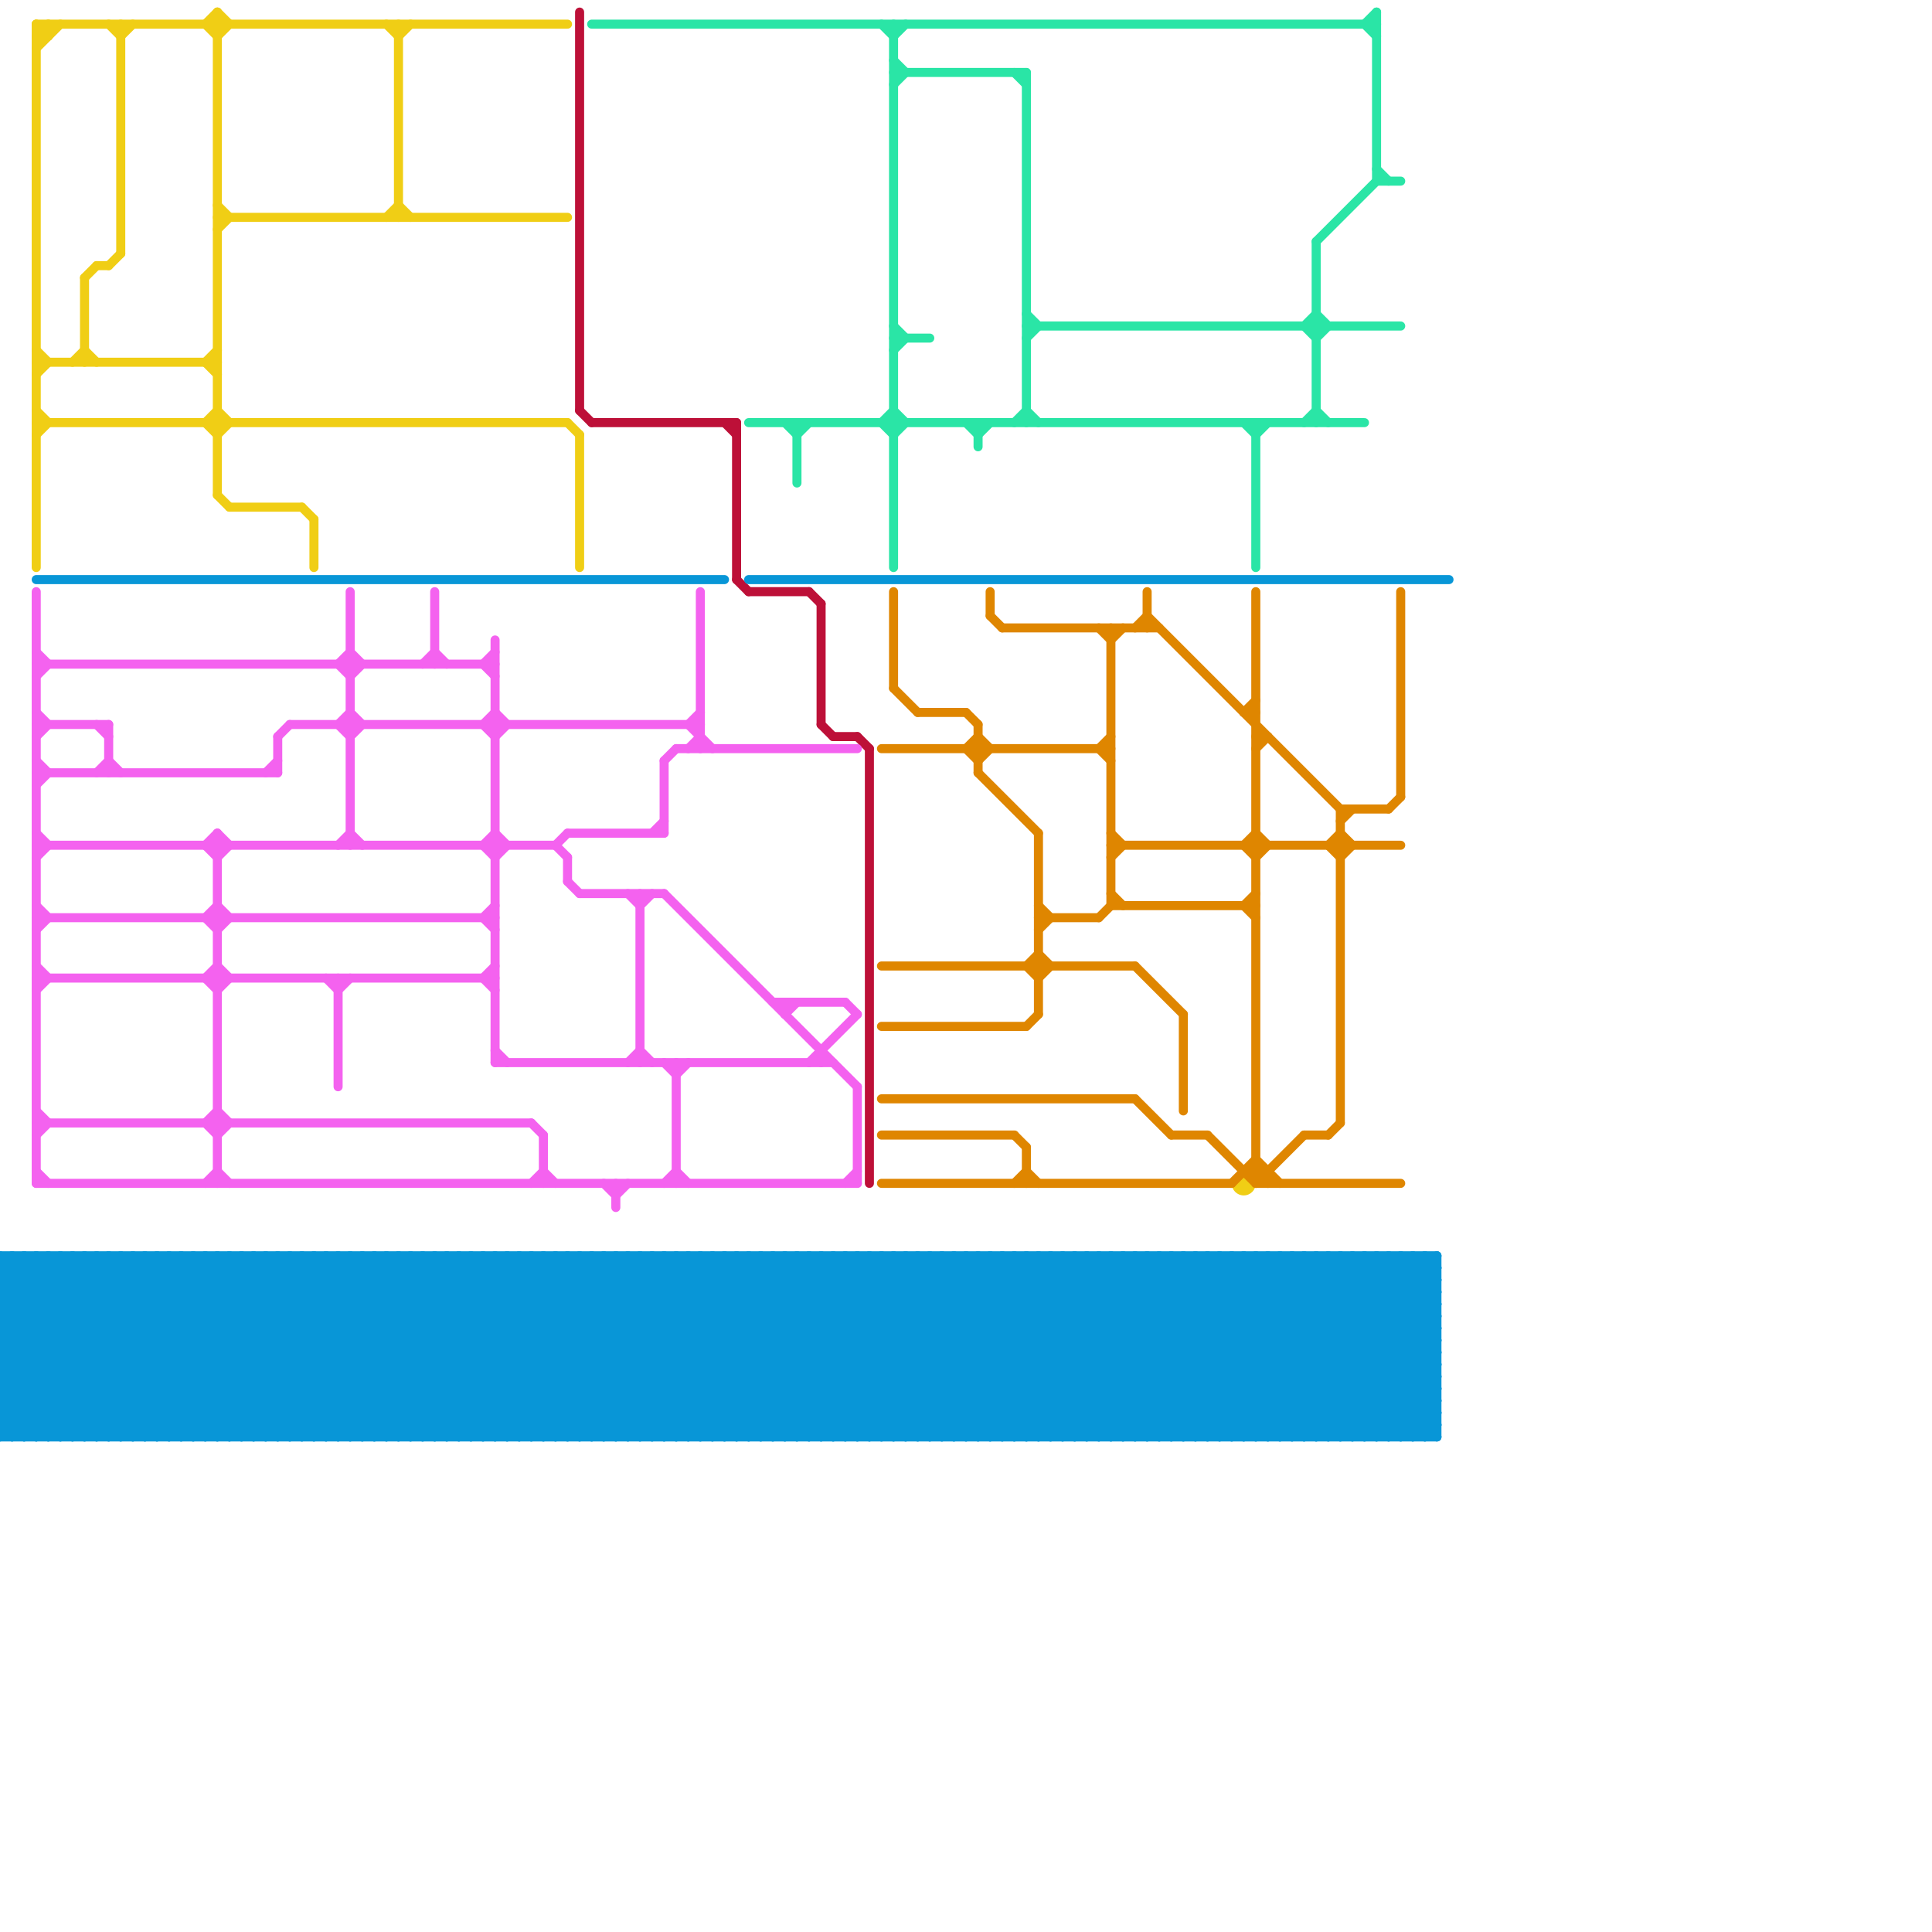 
<svg version="1.1" xmlns="http://www.w3.org/2000/svg" viewBox="0 0 160 160">
<style>text { font: 1px Helvetica; font-weight: 600; white-space: pre; dominant-baseline: central; } line { stroke-width: 0.75; fill: none; stroke-linecap: round; stroke-linejoin: round; } .c0 { stroke: #bd1038 } .c1 { stroke: #f0ce15 } .c2 { stroke: #0896d7 } .c3 { stroke: #df8600 } .c4 { stroke: #2ae5a6 } .c5 { stroke: #f462ef } .w2 { stroke-width: .75; }</style><style>.lxco { stroke: #000; stroke-width: 0.525; fill: #fff; stroke-linecap: square; } .lxci { stroke: #fff; stroke-width: 0.25; fill: #fff; stroke-linecap: square; } </style><defs><g id="l"><circle r="0.45" fill="#fff" stroke="#000" stroke-width="0.2"/></g></defs><line class="c0 " x1="62" y1="49" x2="67" y2="49"/><line class="c0 " x1="49" y1="35" x2="61" y2="35"/><line class="c0 " x1="48" y1="34" x2="49" y2="35"/><line class="c0 " x1="61" y1="48" x2="62" y2="49"/><line class="c0 " x1="61" y1="35" x2="61" y2="48"/><line class="c0 " x1="71" y1="61" x2="72" y2="62"/><line class="c0 " x1="60" y1="35" x2="61" y2="36"/><line class="c0 " x1="69" y1="61" x2="71" y2="61"/><line class="c0 " x1="72" y1="62" x2="72" y2="98"/><line class="c0 " x1="68" y1="60" x2="69" y2="61"/><line class="c0 " x1="67" y1="49" x2="68" y2="50"/><line class="c0 " x1="68" y1="50" x2="68" y2="60"/><line class="c0 " x1="48" y1="1" x2="48" y2="34"/><line class="c1 " x1="18" y1="18" x2="47" y2="18"/><line class="c1 " x1="17" y1="35" x2="18" y2="34"/><line class="c1 " x1="26" y1="43" x2="26" y2="47"/><line class="c1 " x1="3" y1="3" x2="4" y2="2"/><line class="c1 " x1="48" y1="36" x2="48" y2="47"/><line class="c1 " x1="19" y1="42" x2="25" y2="42"/><line class="c1 " x1="18" y1="1" x2="19" y2="2"/><line class="c1 " x1="9" y1="2" x2="10" y2="3"/><line class="c1 " x1="17" y1="30" x2="18" y2="29"/><line class="c1 " x1="18" y1="3" x2="19" y2="2"/><line class="c1 " x1="47" y1="35" x2="48" y2="36"/><line class="c1 " x1="17" y1="35" x2="18" y2="36"/><line class="c1 " x1="18" y1="19" x2="19" y2="18"/><line class="c1 " x1="3" y1="2" x2="47" y2="2"/><line class="c1 " x1="3" y1="30" x2="18" y2="30"/><line class="c1 " x1="33" y1="3" x2="34" y2="2"/><line class="c1 " x1="32" y1="2" x2="33" y2="3"/><line class="c1 " x1="3" y1="31" x2="4" y2="30"/><line class="c1 " x1="17" y1="2" x2="18" y2="1"/><line class="c1 " x1="10" y1="3" x2="11" y2="2"/><line class="c1 " x1="25" y1="42" x2="26" y2="43"/><line class="c1 " x1="6" y1="30" x2="7" y2="29"/><line class="c1 " x1="7" y1="23" x2="8" y2="22"/><line class="c1 " x1="3" y1="34" x2="4" y2="35"/><line class="c1 " x1="7" y1="23" x2="7" y2="30"/><line class="c1 " x1="3" y1="4" x2="5" y2="2"/><line class="c1 " x1="7" y1="29" x2="8" y2="30"/><line class="c1 " x1="17" y1="30" x2="18" y2="31"/><line class="c1 " x1="9" y1="22" x2="10" y2="21"/><line class="c1 " x1="18" y1="1" x2="18" y2="41"/><line class="c1 " x1="10" y1="2" x2="10" y2="21"/><line class="c1 " x1="3" y1="2" x2="3" y2="47"/><line class="c1 " x1="18" y1="34" x2="19" y2="35"/><line class="c1 " x1="3" y1="36" x2="4" y2="35"/><line class="c1 " x1="3" y1="2" x2="4" y2="3"/><line class="c1 " x1="3" y1="29" x2="4" y2="30"/><line class="c1 " x1="17" y1="2" x2="18" y2="3"/><line class="c1 " x1="32" y1="18" x2="33" y2="17"/><line class="c1 " x1="18" y1="17" x2="19" y2="18"/><line class="c1 " x1="3" y1="3" x2="4" y2="3"/><line class="c1 " x1="18" y1="36" x2="19" y2="35"/><line class="c1 " x1="8" y1="22" x2="9" y2="22"/><line class="c1 " x1="33" y1="17" x2="34" y2="18"/><line class="c1 " x1="33" y1="2" x2="33" y2="18"/><line class="c1 " x1="18" y1="41" x2="19" y2="42"/><line class="c1 " x1="4" y1="2" x2="4" y2="3"/><line class="c1 " x1="3" y1="35" x2="47" y2="35"/><circle cx="103" cy="98" r="1" fill="#f0ce15" /><line class="c2 " x1="61" y1="104" x2="76" y2="119"/><line class="c2 " x1="116" y1="104" x2="116" y2="119"/><line class="c2 " x1="103" y1="104" x2="103" y2="119"/><line class="c2 " x1="11" y1="104" x2="26" y2="119"/><line class="c2 " x1="9" y1="119" x2="24" y2="104"/><line class="c2 " x1="101" y1="119" x2="116" y2="104"/><line class="c2 " x1="53" y1="104" x2="53" y2="119"/><line class="c2 " x1="0" y1="108" x2="4" y2="104"/><line class="c2 " x1="118" y1="104" x2="118" y2="119"/><line class="c2 " x1="117" y1="104" x2="117" y2="119"/><line class="c2 " x1="55" y1="104" x2="55" y2="119"/><line class="c2 " x1="102" y1="104" x2="117" y2="119"/><line class="c2 " x1="119" y1="104" x2="119" y2="119"/><line class="c2 " x1="50" y1="119" x2="65" y2="104"/><line class="c2 " x1="39" y1="104" x2="54" y2="119"/><line class="c2 " x1="52" y1="119" x2="67" y2="104"/><line class="c2 " x1="105" y1="104" x2="119" y2="118"/><line class="c2 " x1="3" y1="48" x2="60" y2="48"/><line class="c2 " x1="109" y1="104" x2="119" y2="114"/><line class="c2 " x1="56" y1="104" x2="71" y2="119"/><line class="c2 " x1="2" y1="104" x2="2" y2="119"/><line class="c2 " x1="49" y1="104" x2="64" y2="119"/><line class="c2 " x1="0" y1="114" x2="10" y2="104"/><line class="c2 " x1="14" y1="119" x2="29" y2="104"/><line class="c2 " x1="66" y1="104" x2="66" y2="119"/><line class="c2 " x1="57" y1="104" x2="72" y2="119"/><line class="c2 " x1="78" y1="119" x2="93" y2="104"/><line class="c2 " x1="3" y1="104" x2="3" y2="119"/><line class="c2 " x1="68" y1="104" x2="68" y2="119"/><line class="c2 " x1="65" y1="119" x2="80" y2="104"/><line class="c2 " x1="0" y1="114" x2="119" y2="114"/><line class="c2 " x1="43" y1="104" x2="43" y2="119"/><line class="c2 " x1="15" y1="119" x2="30" y2="104"/><line class="c2 " x1="80" y1="119" x2="95" y2="104"/><line class="c2 " x1="0" y1="114" x2="5" y2="119"/><line class="c2 " x1="0" y1="119" x2="15" y2="104"/><line class="c2 " x1="0" y1="117" x2="2" y2="119"/><line class="c2 " x1="83" y1="104" x2="98" y2="119"/><line class="c2 " x1="4" y1="104" x2="19" y2="119"/><line class="c2 " x1="113" y1="104" x2="119" y2="110"/><line class="c2 " x1="25" y1="119" x2="40" y2="104"/><line class="c2 " x1="21" y1="104" x2="21" y2="119"/><line class="c2 " x1="12" y1="119" x2="27" y2="104"/><line class="c2 " x1="85" y1="104" x2="100" y2="119"/><line class="c2 " x1="0" y1="105" x2="14" y2="119"/><line class="c2 " x1="2" y1="119" x2="17" y2="104"/><line class="c2 " x1="0" y1="118" x2="14" y2="104"/><line class="c2 " x1="53" y1="119" x2="68" y2="104"/><line class="c2 " x1="102" y1="119" x2="117" y2="104"/><line class="c2 " x1="0" y1="113" x2="6" y2="119"/><line class="c2 " x1="68" y1="119" x2="83" y2="104"/><line class="c2 " x1="55" y1="119" x2="70" y2="104"/><line class="c2 " x1="84" y1="119" x2="99" y2="104"/><line class="c2 " x1="74" y1="104" x2="74" y2="119"/><line class="c2 " x1="89" y1="104" x2="89" y2="119"/><line class="c2 " x1="67" y1="104" x2="67" y2="119"/><line class="c2 " x1="71" y1="104" x2="86" y2="119"/><line class="c2 " x1="5" y1="104" x2="5" y2="119"/><line class="c2 " x1="58" y1="104" x2="73" y2="119"/><line class="c2 " x1="82" y1="104" x2="82" y2="119"/><line class="c2 " x1="79" y1="119" x2="94" y2="104"/><line class="c2 " x1="9" y1="104" x2="9" y2="119"/><line class="c2 " x1="69" y1="104" x2="69" y2="119"/><line class="c2 " x1="112" y1="119" x2="119" y2="112"/><line class="c2 " x1="73" y1="104" x2="88" y2="119"/><line class="c2 " x1="60" y1="104" x2="75" y2="119"/><line class="c2 " x1="21" y1="119" x2="36" y2="104"/><line class="c2 " x1="8" y1="119" x2="23" y2="104"/><line class="c2 " x1="25" y1="104" x2="40" y2="119"/><line class="c2 " x1="87" y1="104" x2="87" y2="119"/><line class="c2 " x1="13" y1="104" x2="28" y2="119"/><line class="c2 " x1="7" y1="104" x2="22" y2="119"/><line class="c2 " x1="78" y1="104" x2="93" y2="119"/><line class="c2 " x1="37" y1="104" x2="37" y2="119"/><line class="c2 " x1="34" y1="119" x2="49" y2="104"/><line class="c2 " x1="99" y1="119" x2="114" y2="104"/><line class="c2 " x1="24" y1="104" x2="24" y2="119"/><line class="c2 " x1="18" y1="104" x2="18" y2="119"/><line class="c2 " x1="36" y1="119" x2="51" y2="104"/><line class="c2 " x1="92" y1="119" x2="107" y2="104"/><line class="c2 " x1="30" y1="119" x2="45" y2="104"/><line class="c2 " x1="26" y1="104" x2="26" y2="119"/><line class="c2 " x1="8" y1="104" x2="23" y2="119"/><line class="c2 " x1="5" y1="119" x2="20" y2="104"/><line class="c2 " x1="1" y1="104" x2="1" y2="119"/><line class="c2 " x1="103" y1="119" x2="118" y2="104"/><line class="c2 " x1="94" y1="119" x2="109" y2="104"/><line class="c2 " x1="113" y1="104" x2="113" y2="119"/><line class="c2 " x1="104" y1="104" x2="119" y2="119"/><line class="c2 " x1="17" y1="104" x2="17" y2="119"/><line class="c2 " x1="108" y1="119" x2="119" y2="108"/><line class="c2 " x1="77" y1="104" x2="77" y2="119"/><line class="c2 " x1="11" y1="104" x2="11" y2="119"/><line class="c2 " x1="81" y1="104" x2="96" y2="119"/><line class="c2 " x1="29" y1="119" x2="44" y2="104"/><line class="c2 " x1="19" y1="104" x2="19" y2="119"/><line class="c2 " x1="75" y1="104" x2="75" y2="119"/><line class="c2 " x1="10" y1="119" x2="25" y2="104"/><line class="c2 " x1="12" y1="104" x2="12" y2="119"/><line class="c2 " x1="76" y1="104" x2="91" y2="119"/><line class="c2 " x1="49" y1="119" x2="64" y2="104"/><line class="c2 " x1="24" y1="119" x2="39" y2="104"/><line class="c2 " x1="0" y1="117" x2="13" y2="104"/><line class="c2 " x1="89" y1="119" x2="104" y2="104"/><line class="c2 " x1="14" y1="104" x2="14" y2="119"/><line class="c2 " x1="28" y1="104" x2="43" y2="119"/><line class="c2 " x1="110" y1="104" x2="119" y2="113"/><line class="c2 " x1="15" y1="104" x2="30" y2="119"/><line class="c2 " x1="0" y1="119" x2="119" y2="119"/><line class="c2 " x1="0" y1="109" x2="10" y2="119"/><line class="c2 " x1="88" y1="104" x2="88" y2="119"/><line class="c2 " x1="92" y1="104" x2="107" y2="119"/><line class="c2 " x1="30" y1="104" x2="45" y2="119"/><line class="c2 " x1="0" y1="115" x2="11" y2="104"/><line class="c2 " x1="79" y1="104" x2="94" y2="119"/><line class="c2 " x1="38" y1="104" x2="38" y2="119"/><line class="c2 " x1="100" y1="119" x2="115" y2="104"/><line class="c2 " x1="29" y1="104" x2="44" y2="119"/><line class="c2 " x1="96" y1="104" x2="96" y2="119"/><line class="c2 " x1="0" y1="112" x2="7" y2="119"/><line class="c2 " x1="90" y1="104" x2="90" y2="119"/><line class="c2 " x1="23" y1="104" x2="38" y2="119"/><line class="c2 " x1="94" y1="104" x2="109" y2="119"/><line class="c2 " x1="10" y1="104" x2="25" y2="119"/><line class="c2 " x1="65" y1="104" x2="65" y2="119"/><line class="c2 " x1="40" y1="104" x2="40" y2="119"/><line class="c2 " x1="42" y1="119" x2="57" y2="104"/><line class="c2 " x1="117" y1="119" x2="119" y2="117"/><line class="c2 " x1="0" y1="115" x2="4" y2="119"/><line class="c2 " x1="41" y1="104" x2="56" y2="119"/><line class="c2 " x1="0" y1="110" x2="6" y2="104"/><line class="c2 " x1="37" y1="119" x2="52" y2="104"/><line class="c2 " x1="1" y1="119" x2="16" y2="104"/><line class="c2 " x1="114" y1="104" x2="119" y2="109"/><line class="c2 " x1="93" y1="104" x2="93" y2="119"/><line class="c2 " x1="20" y1="104" x2="20" y2="119"/><line class="c2 " x1="0" y1="116" x2="119" y2="116"/><line class="c2 " x1="35" y1="104" x2="35" y2="119"/><line class="c2 " x1="32" y1="119" x2="47" y2="104"/><line class="c2 " x1="0" y1="108" x2="119" y2="108"/><line class="c2 " x1="0" y1="118" x2="119" y2="118"/><line class="c2 " x1="84" y1="104" x2="84" y2="119"/><line class="c2 " x1="26" y1="119" x2="41" y2="104"/><line class="c2 " x1="22" y1="104" x2="22" y2="119"/><line class="c2 " x1="63" y1="119" x2="78" y2="104"/><line class="c2 " x1="90" y1="119" x2="105" y2="104"/><line class="c2 " x1="54" y1="104" x2="69" y2="119"/><line class="c2 " x1="109" y1="104" x2="109" y2="119"/><line class="c2 " x1="27" y1="119" x2="42" y2="104"/><line class="c2 " x1="100" y1="104" x2="115" y2="119"/><line class="c2 " x1="46" y1="104" x2="46" y2="119"/><line class="c2 " x1="111" y1="104" x2="111" y2="119"/><line class="c2 " x1="0" y1="107" x2="3" y2="104"/><line class="c2 " x1="31" y1="104" x2="46" y2="119"/><line class="c2 " x1="48" y1="104" x2="48" y2="119"/><line class="c2 " x1="95" y1="104" x2="110" y2="119"/><line class="c2 " x1="112" y1="104" x2="112" y2="119"/><line class="c2 " x1="106" y1="104" x2="106" y2="119"/><line class="c2 " x1="32" y1="104" x2="47" y2="119"/><line class="c2 " x1="33" y1="104" x2="33" y2="119"/><line class="c2 " x1="97" y1="104" x2="112" y2="119"/><line class="c2 " x1="45" y1="119" x2="60" y2="104"/><line class="c2 " x1="42" y1="104" x2="57" y2="119"/><line class="c2 " x1="0" y1="110" x2="119" y2="110"/><line class="c2 " x1="59" y1="104" x2="59" y2="119"/><line class="c2 " x1="50" y1="104" x2="65" y2="119"/><line class="c2 " x1="44" y1="104" x2="59" y2="119"/><line class="c2 " x1="107" y1="119" x2="119" y2="107"/><line class="c2 " x1="71" y1="119" x2="86" y2="104"/><line class="c2 " x1="86" y1="104" x2="86" y2="119"/><line class="c2 " x1="61" y1="104" x2="61" y2="119"/><line class="c2 " x1="58" y1="119" x2="73" y2="104"/><line class="c2 " x1="6" y1="104" x2="21" y2="119"/><line class="c2 " x1="36" y1="104" x2="36" y2="119"/><line class="c2 " x1="73" y1="119" x2="88" y2="104"/><line class="c2 " x1="0" y1="111" x2="7" y2="104"/><line class="c2 " x1="60" y1="119" x2="75" y2="104"/><line class="c2 " x1="105" y1="119" x2="119" y2="105"/><line class="c2 " x1="45" y1="104" x2="60" y2="119"/><line class="c2 " x1="0" y1="108" x2="11" y2="119"/><line class="c2 " x1="70" y1="104" x2="85" y2="119"/><line class="c2 " x1="0" y1="107" x2="119" y2="107"/><line class="c2 " x1="0" y1="109" x2="119" y2="109"/><line class="c2 " x1="0" y1="116" x2="3" y2="119"/><line class="c2 " x1="118" y1="119" x2="119" y2="118"/><line class="c2 " x1="103" y1="104" x2="118" y2="119"/><line class="c2 " x1="118" y1="104" x2="119" y2="105"/><line class="c2 " x1="54" y1="104" x2="54" y2="119"/><line class="c2 " x1="114" y1="104" x2="114" y2="119"/><line class="c2 " x1="41" y1="104" x2="41" y2="119"/><line class="c2 " x1="7" y1="119" x2="22" y2="104"/><line class="c2 " x1="116" y1="119" x2="119" y2="116"/><line class="c2 " x1="51" y1="104" x2="51" y2="119"/><line class="c2 " x1="56" y1="104" x2="56" y2="119"/><line class="c2 " x1="110" y1="119" x2="119" y2="110"/><line class="c2 " x1="34" y1="104" x2="34" y2="119"/><line class="c2 " x1="47" y1="119" x2="62" y2="104"/><line class="c2 " x1="38" y1="104" x2="53" y2="119"/><line class="c2 " x1="98" y1="104" x2="113" y2="119"/><line class="c2 " x1="49" y1="104" x2="49" y2="119"/><line class="c2 " x1="46" y1="119" x2="61" y2="104"/><line class="c2 " x1="76" y1="119" x2="91" y2="104"/><line class="c2 " x1="61" y1="119" x2="76" y2="104"/><line class="c2 " x1="48" y1="119" x2="63" y2="104"/><line class="c2 " x1="52" y1="104" x2="67" y2="119"/><line class="c2 " x1="77" y1="119" x2="92" y2="104"/><line class="c2 " x1="62" y1="104" x2="62" y2="119"/><line class="c2 " x1="53" y1="104" x2="68" y2="119"/><line class="c2 " x1="47" y1="104" x2="62" y2="119"/><line class="c2 " x1="102" y1="104" x2="102" y2="119"/><line class="c2 " x1="74" y1="119" x2="89" y2="104"/><line class="c2 " x1="64" y1="104" x2="64" y2="119"/><line class="c2 " x1="66" y1="119" x2="81" y2="104"/><line class="c2 " x1="39" y1="104" x2="39" y2="119"/><line class="c2 " x1="59" y1="119" x2="74" y2="104"/><line class="c2 " x1="63" y1="104" x2="78" y2="119"/><line class="c2 " x1="0" y1="104" x2="15" y2="119"/><line class="c2 " x1="0" y1="106" x2="119" y2="106"/><line class="c2 " x1="2" y1="104" x2="17" y2="119"/><line class="c2 " x1="0" y1="107" x2="12" y2="119"/><line class="c2 " x1="57" y1="104" x2="57" y2="119"/><line class="c2 " x1="111" y1="119" x2="119" y2="111"/><line class="c2 " x1="23" y1="119" x2="38" y2="104"/><line class="c2 " x1="66" y1="104" x2="81" y2="119"/><line class="c2 " x1="96" y1="119" x2="111" y2="104"/><line class="c2 " x1="87" y1="119" x2="102" y2="104"/><line class="c2 " x1="109" y1="119" x2="119" y2="109"/><line class="c2 " x1="98" y1="119" x2="113" y2="104"/><line class="c2 " x1="43" y1="104" x2="58" y2="119"/><line class="c2 " x1="64" y1="119" x2="79" y2="104"/><line class="c2 " x1="4" y1="104" x2="4" y2="119"/><line class="c2 " x1="68" y1="104" x2="83" y2="119"/><line class="c2 " x1="55" y1="104" x2="70" y2="119"/><line class="c2 " x1="16" y1="119" x2="31" y2="104"/><line class="c2 " x1="72" y1="104" x2="72" y2="119"/><line class="c2 " x1="3" y1="119" x2="18" y2="104"/><line class="c2 " x1="112" y1="104" x2="119" y2="111"/><line class="c2 " x1="0" y1="113" x2="9" y2="104"/><line class="c2 " x1="59" y1="104" x2="74" y2="119"/><line class="c2 " x1="0" y1="106" x2="13" y2="119"/><line class="c2 " x1="18" y1="119" x2="33" y2="104"/><line class="c2 " x1="0" y1="109" x2="5" y2="104"/><line class="c2 " x1="69" y1="104" x2="84" y2="119"/><line class="c2 " x1="70" y1="104" x2="70" y2="119"/><line class="c2 " x1="67" y1="119" x2="82" y2="104"/><line class="c2 " x1="17" y1="119" x2="32" y2="104"/><line class="c2 " x1="80" y1="104" x2="80" y2="119"/><line class="c2 " x1="11" y1="119" x2="26" y2="104"/><line class="c2 " x1="82" y1="119" x2="97" y2="104"/><line class="c2 " x1="7" y1="104" x2="7" y2="119"/><line class="c2 " x1="0" y1="115" x2="119" y2="115"/><line class="c2 " x1="0" y1="117" x2="119" y2="117"/><line class="c2 " x1="69" y1="119" x2="84" y2="104"/><line class="c2 " x1="6" y1="119" x2="21" y2="104"/><line class="c2 " x1="16" y1="104" x2="31" y2="119"/><line class="c2 " x1="83" y1="104" x2="83" y2="119"/><line class="c2 " x1="87" y1="104" x2="102" y2="119"/><line class="c2 " x1="3" y1="104" x2="18" y2="119"/><line class="c2 " x1="74" y1="104" x2="89" y2="119"/><line class="c2 " x1="58" y1="104" x2="58" y2="119"/><line class="c2 " x1="95" y1="119" x2="110" y2="104"/><line class="c2 " x1="18" y1="104" x2="33" y2="119"/><line class="c2 " x1="85" y1="104" x2="85" y2="119"/><line class="c2 " x1="67" y1="104" x2="82" y2="119"/><line class="c2 " x1="5" y1="104" x2="20" y2="119"/><line class="c2 " x1="60" y1="104" x2="60" y2="119"/><line class="c2 " x1="116" y1="104" x2="119" y2="107"/><line class="c2 " x1="51" y1="104" x2="66" y2="119"/><line class="c2 " x1="82" y1="104" x2="97" y2="119"/><line class="c2 " x1="106" y1="104" x2="119" y2="117"/><line class="c2 " x1="21" y1="104" x2="36" y2="119"/><line class="c2 " x1="88" y1="119" x2="103" y2="104"/><line class="c2 " x1="13" y1="104" x2="13" y2="119"/><line class="c2 " x1="78" y1="104" x2="78" y2="119"/><line class="c2 " x1="44" y1="119" x2="59" y2="104"/><line class="c2 " x1="19" y1="119" x2="34" y2="104"/><line class="c2 " x1="15" y1="104" x2="15" y2="119"/><line class="c2 " x1="71" y1="104" x2="71" y2="119"/><line class="c2 " x1="75" y1="104" x2="90" y2="119"/><line class="c2 " x1="62" y1="104" x2="77" y2="119"/><line class="c2 " x1="83" y1="119" x2="98" y2="104"/><line class="c2 " x1="8" y1="104" x2="8" y2="119"/><line class="c2 " x1="73" y1="104" x2="73" y2="119"/><line class="c2 " x1="64" y1="104" x2="79" y2="119"/><line class="c2 " x1="23" y1="104" x2="23" y2="119"/><line class="c2 " x1="20" y1="119" x2="35" y2="104"/><line class="c2 " x1="85" y1="119" x2="100" y2="104"/><line class="c2 " x1="10" y1="104" x2="10" y2="119"/><line class="c2 " x1="104" y1="104" x2="104" y2="119"/><line class="c2 " x1="22" y1="119" x2="37" y2="104"/><line class="c2 " x1="24" y1="104" x2="39" y2="119"/><line class="c2 " x1="25" y1="104" x2="25" y2="119"/><line class="c2 " x1="0" y1="111" x2="8" y2="119"/><line class="c2 " x1="89" y1="104" x2="104" y2="119"/><line class="c2 " x1="88" y1="104" x2="103" y2="119"/><line class="c2 " x1="26" y1="104" x2="41" y2="119"/><line class="c2 " x1="51" y1="119" x2="66" y2="104"/><line class="c2 " x1="9" y1="104" x2="24" y2="119"/><line class="c2 " x1="105" y1="104" x2="105" y2="119"/><line class="c2 " x1="117" y1="104" x2="119" y2="106"/><line class="c2 " x1="99" y1="104" x2="99" y2="119"/><line class="c2 " x1="90" y1="104" x2="105" y2="119"/><line class="c2 " x1="77" y1="104" x2="92" y2="119"/><line class="c2 " x1="38" y1="119" x2="53" y2="104"/><line class="c2 " x1="101" y1="104" x2="101" y2="119"/><line class="c2 " x1="28" y1="104" x2="28" y2="119"/><line class="c2 " x1="33" y1="119" x2="48" y2="104"/><line class="c2 " x1="35" y1="119" x2="50" y2="104"/><line class="c2 " x1="37" y1="104" x2="52" y2="119"/><line class="c2 " x1="12" y1="104" x2="27" y2="119"/><line class="c2 " x1="79" y1="104" x2="79" y2="119"/><line class="c2 " x1="94" y1="104" x2="94" y2="119"/><line class="c2 " x1="107" y1="104" x2="119" y2="116"/><line class="c2 " x1="14" y1="104" x2="29" y2="119"/><line class="c2 " x1="81" y1="104" x2="81" y2="119"/><line class="c2 " x1="1" y1="104" x2="16" y2="119"/><line class="c2 " x1="72" y1="104" x2="87" y2="119"/><line class="c2 " x1="0" y1="111" x2="119" y2="111"/><line class="c2 " x1="0" y1="113" x2="119" y2="113"/><line class="c2 " x1="0" y1="105" x2="119" y2="105"/><line class="c2 " x1="65" y1="104" x2="80" y2="119"/><line class="c2 " x1="16" y1="104" x2="16" y2="119"/><line class="c2 " x1="13" y1="119" x2="28" y2="104"/><line class="c2 " x1="76" y1="104" x2="76" y2="119"/><line class="c2 " x1="80" y1="104" x2="95" y2="119"/><line class="c2 " x1="96" y1="104" x2="111" y2="119"/><line class="c2 " x1="28" y1="119" x2="43" y2="104"/><line class="c2 " x1="17" y1="104" x2="32" y2="119"/><line class="c2 " x1="0" y1="112" x2="8" y2="104"/><line class="c2 " x1="107" y1="104" x2="107" y2="119"/><line class="c2 " x1="115" y1="119" x2="119" y2="115"/><line class="c2 " x1="27" y1="104" x2="42" y2="119"/><line class="c2 " x1="62" y1="48" x2="120" y2="48"/><line class="c2 " x1="106" y1="119" x2="119" y2="106"/><line class="c2 " x1="19" y1="104" x2="34" y2="119"/><line class="c2 " x1="40" y1="119" x2="55" y2="104"/><line class="c2 " x1="91" y1="104" x2="106" y2="119"/><line class="c2 " x1="92" y1="104" x2="92" y2="119"/><line class="c2 " x1="30" y1="104" x2="30" y2="119"/><line class="c2 " x1="42" y1="104" x2="42" y2="119"/><line class="c2 " x1="104" y1="119" x2="119" y2="104"/><line class="c2 " x1="29" y1="104" x2="29" y2="119"/><line class="c2 " x1="93" y1="104" x2="108" y2="119"/><line class="c2 " x1="111" y1="104" x2="119" y2="112"/><line class="c2 " x1="44" y1="104" x2="44" y2="119"/><line class="c2 " x1="41" y1="119" x2="56" y2="104"/><line class="c2 " x1="115" y1="104" x2="119" y2="108"/><line class="c2 " x1="31" y1="104" x2="31" y2="119"/><line class="c2 " x1="6" y1="104" x2="6" y2="119"/><line class="c2 " x1="43" y1="119" x2="58" y2="104"/><line class="c2 " x1="0" y1="105" x2="1" y2="104"/><line class="c2 " x1="72" y1="119" x2="87" y2="104"/><line class="c2 " x1="84" y1="104" x2="99" y2="119"/><line class="c2 " x1="22" y1="104" x2="37" y2="119"/><line class="c2 " x1="46" y1="104" x2="61" y2="119"/><line class="c2 " x1="40" y1="104" x2="55" y2="119"/><line class="c2 " x1="95" y1="104" x2="95" y2="119"/><line class="c2 " x1="86" y1="104" x2="101" y2="119"/><line class="c2 " x1="97" y1="119" x2="112" y2="104"/><line class="c2 " x1="108" y1="104" x2="119" y2="115"/><line class="c2 " x1="97" y1="104" x2="97" y2="119"/><line class="c2 " x1="0" y1="116" x2="12" y2="104"/><line class="c2 " x1="54" y1="119" x2="69" y2="104"/><line class="c2 " x1="98" y1="104" x2="98" y2="119"/><line class="c2 " x1="0" y1="104" x2="119" y2="104"/><line class="c2 " x1="56" y1="119" x2="71" y2="104"/><line class="c2 " x1="31" y1="119" x2="46" y2="104"/><line class="c2 " x1="100" y1="104" x2="100" y2="119"/><line class="c2 " x1="33" y1="104" x2="48" y2="119"/><line class="c2 " x1="20" y1="104" x2="35" y2="119"/><line class="c2 " x1="50" y1="104" x2="50" y2="119"/><line class="c2 " x1="110" y1="104" x2="110" y2="119"/><line class="c2 " x1="115" y1="104" x2="115" y2="119"/><line class="c2 " x1="0" y1="110" x2="9" y2="119"/><line class="c2 " x1="35" y1="104" x2="50" y2="119"/><line class="c2 " x1="52" y1="104" x2="52" y2="119"/><line class="c2 " x1="108" y1="104" x2="108" y2="119"/><line class="c2 " x1="34" y1="104" x2="49" y2="119"/><line class="c2 " x1="99" y1="104" x2="114" y2="119"/><line class="c2 " x1="0" y1="118" x2="1" y2="119"/><line class="c2 " x1="45" y1="104" x2="45" y2="119"/><line class="c2 " x1="91" y1="119" x2="106" y2="104"/><line class="c2 " x1="32" y1="104" x2="32" y2="119"/><line class="c2 " x1="36" y1="104" x2="51" y2="119"/><line class="c2 " x1="101" y1="104" x2="116" y2="119"/><line class="c2 " x1="47" y1="104" x2="47" y2="119"/><line class="c2 " x1="93" y1="119" x2="108" y2="104"/><line class="c2 " x1="86" y1="119" x2="101" y2="104"/><line class="c2 " x1="48" y1="104" x2="63" y2="119"/><line class="c2 " x1="63" y1="104" x2="63" y2="119"/><line class="c2 " x1="4" y1="119" x2="19" y2="104"/><line class="c2 " x1="75" y1="119" x2="90" y2="104"/><line class="c2 " x1="0" y1="104" x2="0" y2="119"/><line class="c2 " x1="62" y1="119" x2="77" y2="104"/><line class="c2 " x1="113" y1="119" x2="119" y2="113"/><line class="c2 " x1="27" y1="104" x2="27" y2="119"/><line class="c2 " x1="0" y1="106" x2="2" y2="104"/><line class="c2 " x1="39" y1="119" x2="54" y2="104"/><line class="c2 " x1="70" y1="119" x2="85" y2="104"/><line class="c2 " x1="91" y1="104" x2="91" y2="119"/><line class="c2 " x1="57" y1="119" x2="72" y2="104"/><line class="c2 " x1="81" y1="119" x2="96" y2="104"/><line class="c2 " x1="0" y1="112" x2="119" y2="112"/><line class="c2 " x1="114" y1="119" x2="119" y2="114"/><line class="c3 " x1="111" y1="71" x2="112" y2="70"/><line class="c3 " x1="85" y1="95" x2="85" y2="98"/><line class="c3 " x1="81" y1="63" x2="82" y2="62"/><line class="c3 " x1="103" y1="75" x2="104" y2="76"/><line class="c3 " x1="74" y1="49" x2="74" y2="57"/><line class="c3 " x1="102" y1="98" x2="104" y2="96"/><line class="c3 " x1="91" y1="52" x2="92" y2="53"/><line class="c3 " x1="73" y1="80" x2="94" y2="80"/><line class="c3 " x1="84" y1="94" x2="85" y2="95"/><line class="c3 " x1="81" y1="61" x2="82" y2="62"/><line class="c3 " x1="111" y1="68" x2="112" y2="67"/><line class="c3 " x1="104" y1="98" x2="108" y2="94"/><line class="c3 " x1="92" y1="75" x2="104" y2="75"/><line class="c3 " x1="104" y1="97" x2="105" y2="98"/><line class="c3 " x1="108" y1="94" x2="110" y2="94"/><line class="c3 " x1="92" y1="74" x2="93" y2="75"/><line class="c3 " x1="82" y1="49" x2="82" y2="51"/><line class="c3 " x1="104" y1="69" x2="105" y2="70"/><line class="c3 " x1="105" y1="97" x2="105" y2="98"/><line class="c3 " x1="111" y1="67" x2="111" y2="93"/><line class="c3 " x1="73" y1="91" x2="94" y2="91"/><line class="c3 " x1="76" y1="59" x2="80" y2="59"/><line class="c3 " x1="103" y1="59" x2="104" y2="58"/><line class="c3 " x1="103" y1="97" x2="105" y2="97"/><line class="c3 " x1="104" y1="62" x2="105" y2="61"/><line class="c3 " x1="86" y1="79" x2="87" y2="80"/><line class="c3 " x1="110" y1="70" x2="111" y2="69"/><line class="c3 " x1="95" y1="49" x2="95" y2="52"/><line class="c3 " x1="73" y1="85" x2="85" y2="85"/><line class="c3 " x1="85" y1="80" x2="86" y2="79"/><line class="c3 " x1="110" y1="94" x2="111" y2="93"/><line class="c3 " x1="104" y1="61" x2="105" y2="61"/><line class="c3 " x1="73" y1="62" x2="92" y2="62"/><line class="c3 " x1="104" y1="96" x2="106" y2="98"/><line class="c3 " x1="110" y1="70" x2="111" y2="71"/><line class="c3 " x1="94" y1="52" x2="95" y2="51"/><line class="c3 " x1="104" y1="49" x2="104" y2="98"/><line class="c3 " x1="85" y1="80" x2="86" y2="81"/><line class="c3 " x1="98" y1="84" x2="98" y2="92"/><line class="c3 " x1="103" y1="70" x2="104" y2="69"/><line class="c3 " x1="116" y1="49" x2="116" y2="66"/><line class="c3 " x1="81" y1="64" x2="86" y2="69"/><line class="c3 " x1="73" y1="94" x2="84" y2="94"/><line class="c3 " x1="85" y1="85" x2="86" y2="84"/><line class="c3 " x1="86" y1="77" x2="87" y2="76"/><line class="c3 " x1="92" y1="70" x2="116" y2="70"/><line class="c3 " x1="73" y1="98" x2="102" y2="98"/><line class="c3 " x1="92" y1="71" x2="93" y2="70"/><line class="c3 " x1="97" y1="94" x2="100" y2="94"/><line class="c3 " x1="111" y1="67" x2="115" y2="67"/><line class="c3 " x1="81" y1="60" x2="81" y2="64"/><line class="c3 " x1="100" y1="94" x2="104" y2="98"/><line class="c3 " x1="84" y1="98" x2="85" y2="97"/><line class="c3 " x1="86" y1="81" x2="87" y2="80"/><line class="c3 " x1="85" y1="97" x2="86" y2="98"/><line class="c3 " x1="103" y1="75" x2="104" y2="74"/><line class="c3 " x1="83" y1="52" x2="96" y2="52"/><line class="c3 " x1="92" y1="69" x2="93" y2="70"/><line class="c3 " x1="86" y1="75" x2="87" y2="76"/><line class="c3 " x1="103" y1="59" x2="104" y2="59"/><line class="c3 " x1="91" y1="62" x2="92" y2="61"/><line class="c3 " x1="94" y1="80" x2="98" y2="84"/><line class="c3 " x1="91" y1="76" x2="92" y2="75"/><line class="c3 " x1="104" y1="71" x2="105" y2="70"/><line class="c3 " x1="115" y1="67" x2="116" y2="66"/><line class="c3 " x1="80" y1="59" x2="81" y2="60"/><line class="c3 " x1="111" y1="69" x2="112" y2="70"/><line class="c3 " x1="86" y1="69" x2="86" y2="84"/><line class="c3 " x1="91" y1="62" x2="92" y2="63"/><line class="c3 " x1="82" y1="51" x2="83" y2="52"/><line class="c3 " x1="103" y1="70" x2="104" y2="71"/><line class="c3 " x1="94" y1="91" x2="97" y2="94"/><line class="c3 " x1="80" y1="62" x2="81" y2="61"/><line class="c3 " x1="92" y1="52" x2="92" y2="75"/><line class="c3 " x1="86" y1="76" x2="91" y2="76"/><line class="c3 " x1="104" y1="98" x2="116" y2="98"/><line class="c3 " x1="92" y1="53" x2="93" y2="52"/><line class="c3 " x1="74" y1="57" x2="76" y2="59"/><line class="c3 " x1="95" y1="51" x2="111" y2="67"/><line class="c3 " x1="80" y1="62" x2="81" y2="63"/><line class="c4 " x1="104" y1="36" x2="105" y2="35"/><line class="c4 " x1="114" y1="15" x2="116" y2="15"/><line class="c4 " x1="109" y1="20" x2="109" y2="35"/><line class="c4 " x1="73" y1="35" x2="74" y2="34"/><line class="c4 " x1="74" y1="3" x2="75" y2="2"/><line class="c4 " x1="113" y1="2" x2="114" y2="1"/><line class="c4 " x1="85" y1="27" x2="116" y2="27"/><line class="c4 " x1="85" y1="6" x2="85" y2="35"/><line class="c4 " x1="81" y1="36" x2="82" y2="35"/><line class="c4 " x1="74" y1="27" x2="75" y2="28"/><line class="c4 " x1="109" y1="20" x2="114" y2="15"/><line class="c4 " x1="74" y1="2" x2="74" y2="47"/><line class="c4 " x1="108" y1="27" x2="109" y2="28"/><line class="c4 " x1="81" y1="35" x2="81" y2="37"/><line class="c4 " x1="66" y1="35" x2="66" y2="40"/><line class="c4 " x1="84" y1="35" x2="85" y2="34"/><line class="c4 " x1="73" y1="35" x2="74" y2="36"/><line class="c4 " x1="74" y1="6" x2="85" y2="6"/><line class="c4 " x1="114" y1="14" x2="115" y2="15"/><line class="c4 " x1="74" y1="29" x2="75" y2="28"/><line class="c4 " x1="49" y1="2" x2="114" y2="2"/><line class="c4 " x1="85" y1="28" x2="86" y2="27"/><line class="c4 " x1="108" y1="35" x2="109" y2="34"/><line class="c4 " x1="74" y1="34" x2="75" y2="35"/><line class="c4 " x1="109" y1="34" x2="110" y2="35"/><line class="c4 " x1="113" y1="2" x2="114" y2="3"/><line class="c4 " x1="66" y1="36" x2="67" y2="35"/><line class="c4 " x1="109" y1="28" x2="110" y2="27"/><line class="c4 " x1="74" y1="7" x2="75" y2="6"/><line class="c4 " x1="84" y1="6" x2="85" y2="7"/><line class="c4 " x1="74" y1="36" x2="75" y2="35"/><line class="c4 " x1="114" y1="1" x2="114" y2="15"/><line class="c4 " x1="65" y1="35" x2="66" y2="36"/><line class="c4 " x1="104" y1="35" x2="104" y2="47"/><line class="c4 " x1="103" y1="35" x2="104" y2="36"/><line class="c4 " x1="85" y1="26" x2="86" y2="27"/><line class="c4 " x1="62" y1="35" x2="113" y2="35"/><line class="c4 " x1="85" y1="34" x2="86" y2="35"/><line class="c4 " x1="74" y1="28" x2="77" y2="28"/><line class="c4 " x1="73" y1="2" x2="74" y2="3"/><line class="c4 " x1="80" y1="35" x2="81" y2="36"/><line class="c4 " x1="109" y1="26" x2="110" y2="27"/><line class="c4 " x1="108" y1="27" x2="109" y2="26"/><line class="c4 " x1="74" y1="5" x2="75" y2="6"/><line class="c5 " x1="40" y1="76" x2="41" y2="77"/><line class="c5 " x1="29" y1="49" x2="29" y2="70"/><line class="c5 " x1="29" y1="69" x2="30" y2="70"/><line class="c5 " x1="3" y1="92" x2="4" y2="93"/><line class="c5 " x1="18" y1="80" x2="19" y2="81"/><line class="c5 " x1="17" y1="98" x2="18" y2="97"/><line class="c5 " x1="18" y1="92" x2="19" y2="93"/><line class="c5 " x1="52" y1="88" x2="53" y2="87"/><line class="c5 " x1="41" y1="71" x2="42" y2="70"/><line class="c5 " x1="40" y1="55" x2="41" y2="54"/><line class="c5 " x1="57" y1="60" x2="59" y2="62"/><line class="c5 " x1="17" y1="70" x2="18" y2="69"/><line class="c5 " x1="36" y1="54" x2="37" y2="55"/><line class="c5 " x1="40" y1="81" x2="41" y2="80"/><line class="c5 " x1="70" y1="83" x2="71" y2="84"/><line class="c5 " x1="3" y1="61" x2="4" y2="60"/><line class="c5 " x1="46" y1="70" x2="47" y2="69"/><line class="c5 " x1="28" y1="70" x2="29" y2="69"/><line class="c5 " x1="40" y1="70" x2="41" y2="69"/><line class="c5 " x1="3" y1="55" x2="41" y2="55"/><line class="c5 " x1="65" y1="84" x2="66" y2="83"/><line class="c5 " x1="41" y1="87" x2="42" y2="88"/><line class="c5 " x1="17" y1="70" x2="18" y2="71"/><line class="c5 " x1="40" y1="81" x2="41" y2="82"/><line class="c5 " x1="9" y1="60" x2="9" y2="64"/><line class="c5 " x1="55" y1="88" x2="56" y2="89"/><line class="c5 " x1="68" y1="87" x2="68" y2="88"/><line class="c5 " x1="3" y1="81" x2="41" y2="81"/><line class="c5 " x1="53" y1="75" x2="54" y2="74"/><line class="c5 " x1="56" y1="62" x2="71" y2="62"/><line class="c5 " x1="57" y1="62" x2="58" y2="61"/><line class="c5 " x1="27" y1="81" x2="28" y2="82"/><line class="c5 " x1="3" y1="63" x2="4" y2="64"/><line class="c5 " x1="3" y1="97" x2="4" y2="98"/><line class="c5 " x1="46" y1="70" x2="47" y2="71"/><line class="c5 " x1="3" y1="64" x2="23" y2="64"/><line class="c5 " x1="40" y1="70" x2="41" y2="71"/><line class="c5 " x1="55" y1="74" x2="71" y2="90"/><line class="c5 " x1="18" y1="97" x2="19" y2="98"/><line class="c5 " x1="8" y1="60" x2="9" y2="61"/><line class="c5 " x1="9" y1="63" x2="10" y2="64"/><line class="c5 " x1="3" y1="82" x2="4" y2="81"/><line class="c5 " x1="40" y1="60" x2="41" y2="59"/><line class="c5 " x1="28" y1="55" x2="29" y2="54"/><line class="c5 " x1="56" y1="88" x2="56" y2="98"/><line class="c5 " x1="64" y1="83" x2="70" y2="83"/><line class="c5 " x1="3" y1="69" x2="4" y2="70"/><line class="c5 " x1="18" y1="82" x2="19" y2="81"/><line class="c5 " x1="18" y1="69" x2="19" y2="70"/><line class="c5 " x1="53" y1="87" x2="54" y2="88"/><line class="c5 " x1="3" y1="56" x2="4" y2="55"/><line class="c5 " x1="36" y1="49" x2="36" y2="55"/><line class="c5 " x1="17" y1="76" x2="18" y2="75"/><line class="c5 " x1="28" y1="55" x2="29" y2="56"/><line class="c5 " x1="40" y1="60" x2="41" y2="61"/><line class="c5 " x1="51" y1="98" x2="51" y2="100"/><line class="c5 " x1="29" y1="56" x2="30" y2="55"/><line class="c5 " x1="47" y1="73" x2="48" y2="74"/><line class="c5 " x1="23" y1="61" x2="23" y2="64"/><line class="c5 " x1="3" y1="54" x2="4" y2="55"/><line class="c5 " x1="40" y1="55" x2="41" y2="56"/><line class="c5 " x1="47" y1="71" x2="47" y2="73"/><line class="c5 " x1="17" y1="76" x2="18" y2="77"/><line class="c5 " x1="65" y1="83" x2="65" y2="84"/><line class="c5 " x1="55" y1="98" x2="56" y2="97"/><line class="c5 " x1="56" y1="97" x2="57" y2="98"/><line class="c5 " x1="24" y1="60" x2="58" y2="60"/><line class="c5 " x1="3" y1="60" x2="9" y2="60"/><line class="c5 " x1="71" y1="90" x2="71" y2="98"/><line class="c5 " x1="29" y1="54" x2="30" y2="55"/><line class="c5 " x1="35" y1="55" x2="36" y2="54"/><line class="c5 " x1="41" y1="69" x2="42" y2="70"/><line class="c5 " x1="3" y1="75" x2="4" y2="76"/><line class="c5 " x1="3" y1="70" x2="46" y2="70"/><line class="c5 " x1="3" y1="98" x2="71" y2="98"/><line class="c5 " x1="8" y1="64" x2="9" y2="63"/><line class="c5 " x1="47" y1="69" x2="55" y2="69"/><line class="c5 " x1="17" y1="81" x2="18" y2="80"/><line class="c5 " x1="18" y1="75" x2="19" y2="76"/><line class="c5 " x1="3" y1="65" x2="4" y2="64"/><line class="c5 " x1="45" y1="94" x2="45" y2="98"/><line class="c5 " x1="3" y1="93" x2="44" y2="93"/><line class="c5 " x1="41" y1="88" x2="69" y2="88"/><line class="c5 " x1="17" y1="81" x2="18" y2="82"/><line class="c5 " x1="3" y1="49" x2="3" y2="98"/><line class="c5 " x1="23" y1="61" x2="24" y2="60"/><line class="c5 " x1="54" y1="69" x2="55" y2="68"/><line class="c5 " x1="70" y1="98" x2="71" y2="97"/><line class="c5 " x1="53" y1="74" x2="53" y2="88"/><line class="c5 " x1="45" y1="97" x2="46" y2="98"/><line class="c5 " x1="41" y1="53" x2="41" y2="88"/><line class="c5 " x1="44" y1="93" x2="45" y2="94"/><line class="c5 " x1="56" y1="89" x2="57" y2="88"/><line class="c5 " x1="29" y1="59" x2="30" y2="60"/><line class="c5 " x1="3" y1="80" x2="4" y2="81"/><line class="c5 " x1="3" y1="76" x2="41" y2="76"/><line class="c5 " x1="48" y1="74" x2="55" y2="74"/><line class="c5 " x1="28" y1="60" x2="29" y2="59"/><line class="c5 " x1="22" y1="64" x2="23" y2="63"/><line class="c5 " x1="67" y1="88" x2="71" y2="84"/><line class="c5 " x1="28" y1="82" x2="29" y2="81"/><line class="c5 " x1="41" y1="61" x2="42" y2="60"/><line class="c5 " x1="52" y1="74" x2="53" y2="75"/><line class="c5 " x1="50" y1="98" x2="51" y2="99"/><line class="c5 " x1="55" y1="63" x2="55" y2="69"/><line class="c5 " x1="44" y1="98" x2="45" y2="97"/><line class="c5 " x1="3" y1="71" x2="4" y2="70"/><line class="c5 " x1="51" y1="99" x2="52" y2="98"/><line class="c5 " x1="28" y1="60" x2="29" y2="61"/><line class="c5 " x1="18" y1="71" x2="19" y2="70"/><line class="c5 " x1="41" y1="59" x2="42" y2="60"/><line class="c5 " x1="17" y1="93" x2="18" y2="92"/><line class="c5 " x1="3" y1="77" x2="4" y2="76"/><line class="c5 " x1="18" y1="69" x2="18" y2="98"/><line class="c5 " x1="3" y1="59" x2="4" y2="60"/><line class="c5 " x1="28" y1="81" x2="28" y2="90"/><line class="c5 " x1="18" y1="77" x2="19" y2="76"/><line class="c5 " x1="40" y1="76" x2="41" y2="75"/><line class="c5 " x1="58" y1="49" x2="58" y2="62"/><line class="c5 " x1="57" y1="60" x2="58" y2="59"/><line class="c5 " x1="17" y1="93" x2="18" y2="94"/><line class="c5 " x1="55" y1="63" x2="56" y2="62"/><line class="c5 " x1="3" y1="94" x2="4" y2="93"/><line class="c5 " x1="18" y1="94" x2="19" y2="93"/><line class="c5 " x1="29" y1="61" x2="30" y2="60"/>
</svg>
